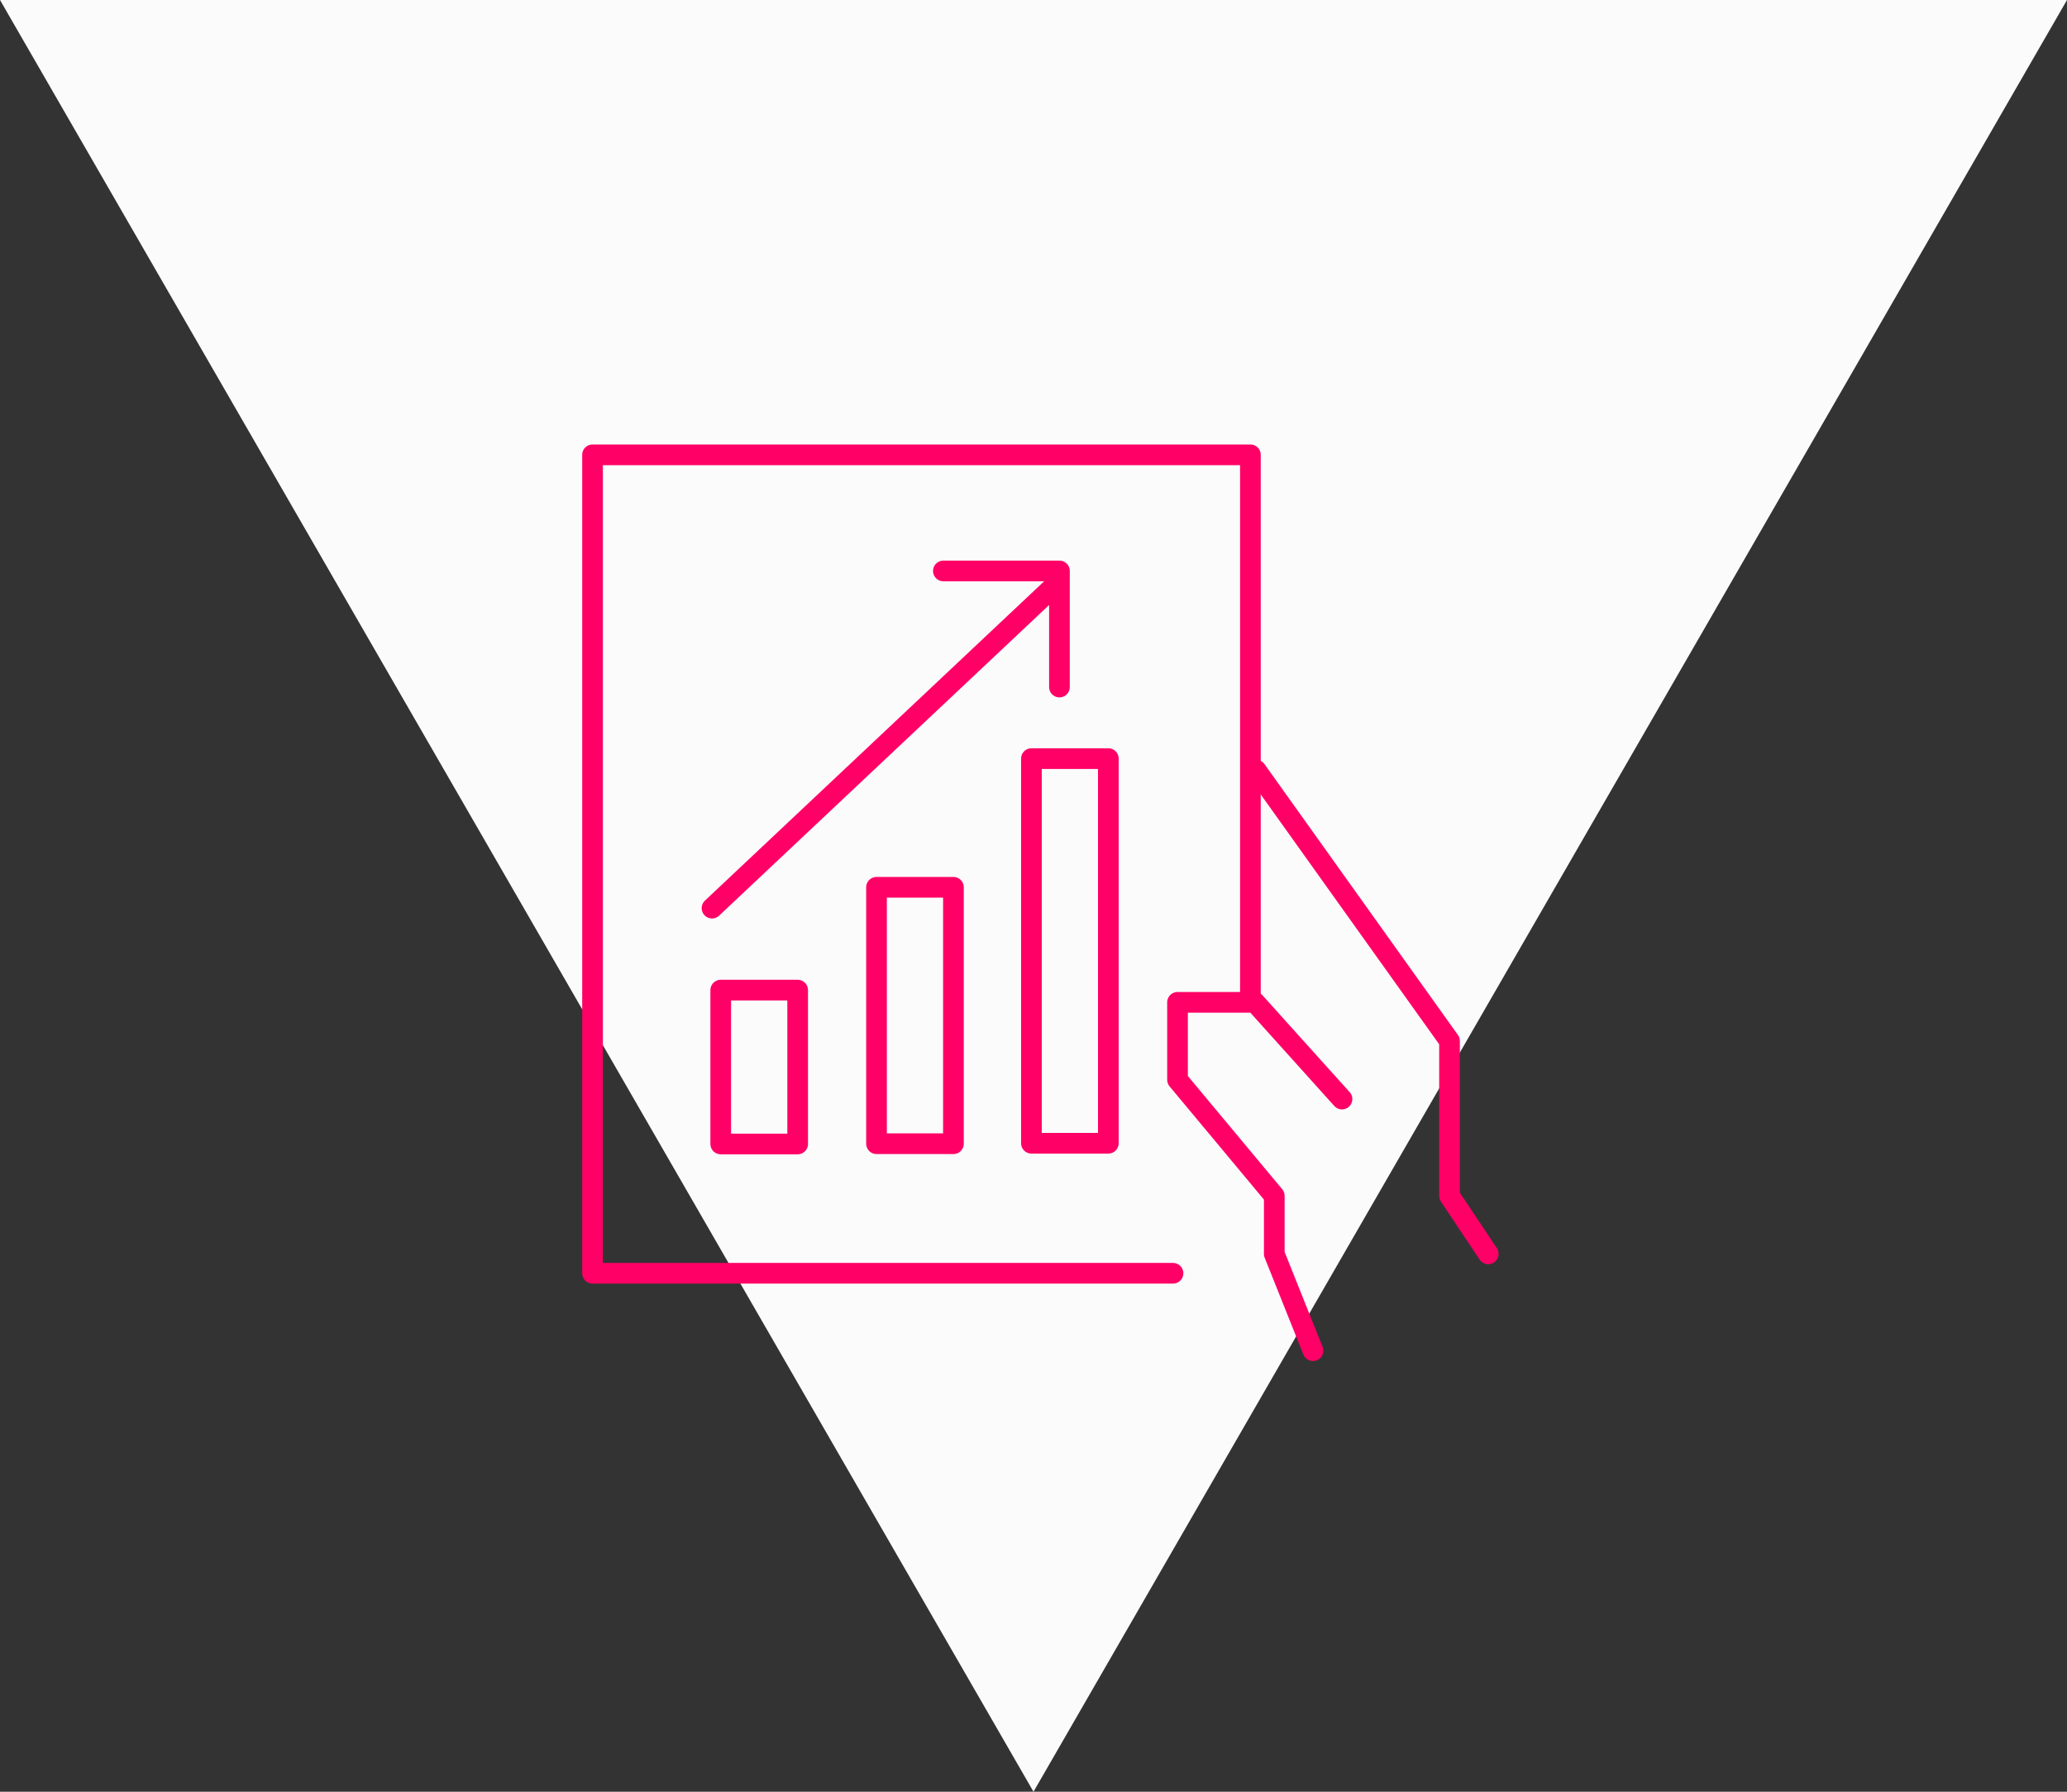 <svg xmlns="http://www.w3.org/2000/svg" width="150" height="130" viewBox="0 0 150 130"><rect x="0" y="0" width="150" height="130" fill="#333333" stroke="none"/><g transform="translate(-885 -2481)"><path d="M130,75,0,0V150Z" transform="translate(1035 2481) rotate(90)" fill="#fbfbfb"/><g transform="translate(-272.5 737.5)"><path d="M1242.624,1835.883H1200.5V1776.5h47.74v39.589" transform="translate(0)" fill="none" stroke="#f06" stroke-linecap="round" stroke-linejoin="round" stroke-width="1.5"/><path d="M1234.349,1819.6l-2.809-4.213v-11.233L1217.5,1784.5" transform="translate(31.151 14.876)" fill="none" stroke="#f06" stroke-linecap="round" stroke-linejoin="round" stroke-width="1.5"/><path d="M1227.435,1797.518l-6.318-7.018H1215.5v5.617l7.021,8.422v4.213l2.808,7.023" transform="translate(27.452 25.726)" fill="none" stroke="#f06" stroke-linecap="round" stroke-linejoin="round" stroke-width="1.5"/><rect width="5.582" height="11.163" transform="translate(1209.803 1815.338)" fill="none" stroke="#f06" stroke-linecap="round" stroke-linejoin="round" stroke-width="1.5"/><rect width="5.582" height="18.605" transform="translate(1221.108 1807.878)" fill="none" stroke="#f06" stroke-linecap="round" stroke-linejoin="round" stroke-width="1.5"/><rect width="5.582" height="27.908" transform="translate(1232.349 1798.541)" fill="none" stroke="#f06" stroke-linecap="round" stroke-linejoin="round" stroke-width="1.5"/><path d="M1209.5,1779.5h8.424v8.425" transform="translate(16.459 5.425)" fill="none" stroke="#f06" stroke-linecap="round" stroke-linejoin="round" stroke-width="1.5"/><line x1="24.564" y2="23.119" transform="translate(1209.17 1786.272)" fill="none" stroke="#f06" stroke-linecap="round" stroke-linejoin="round" stroke-width="1.5"/></g></g></svg>